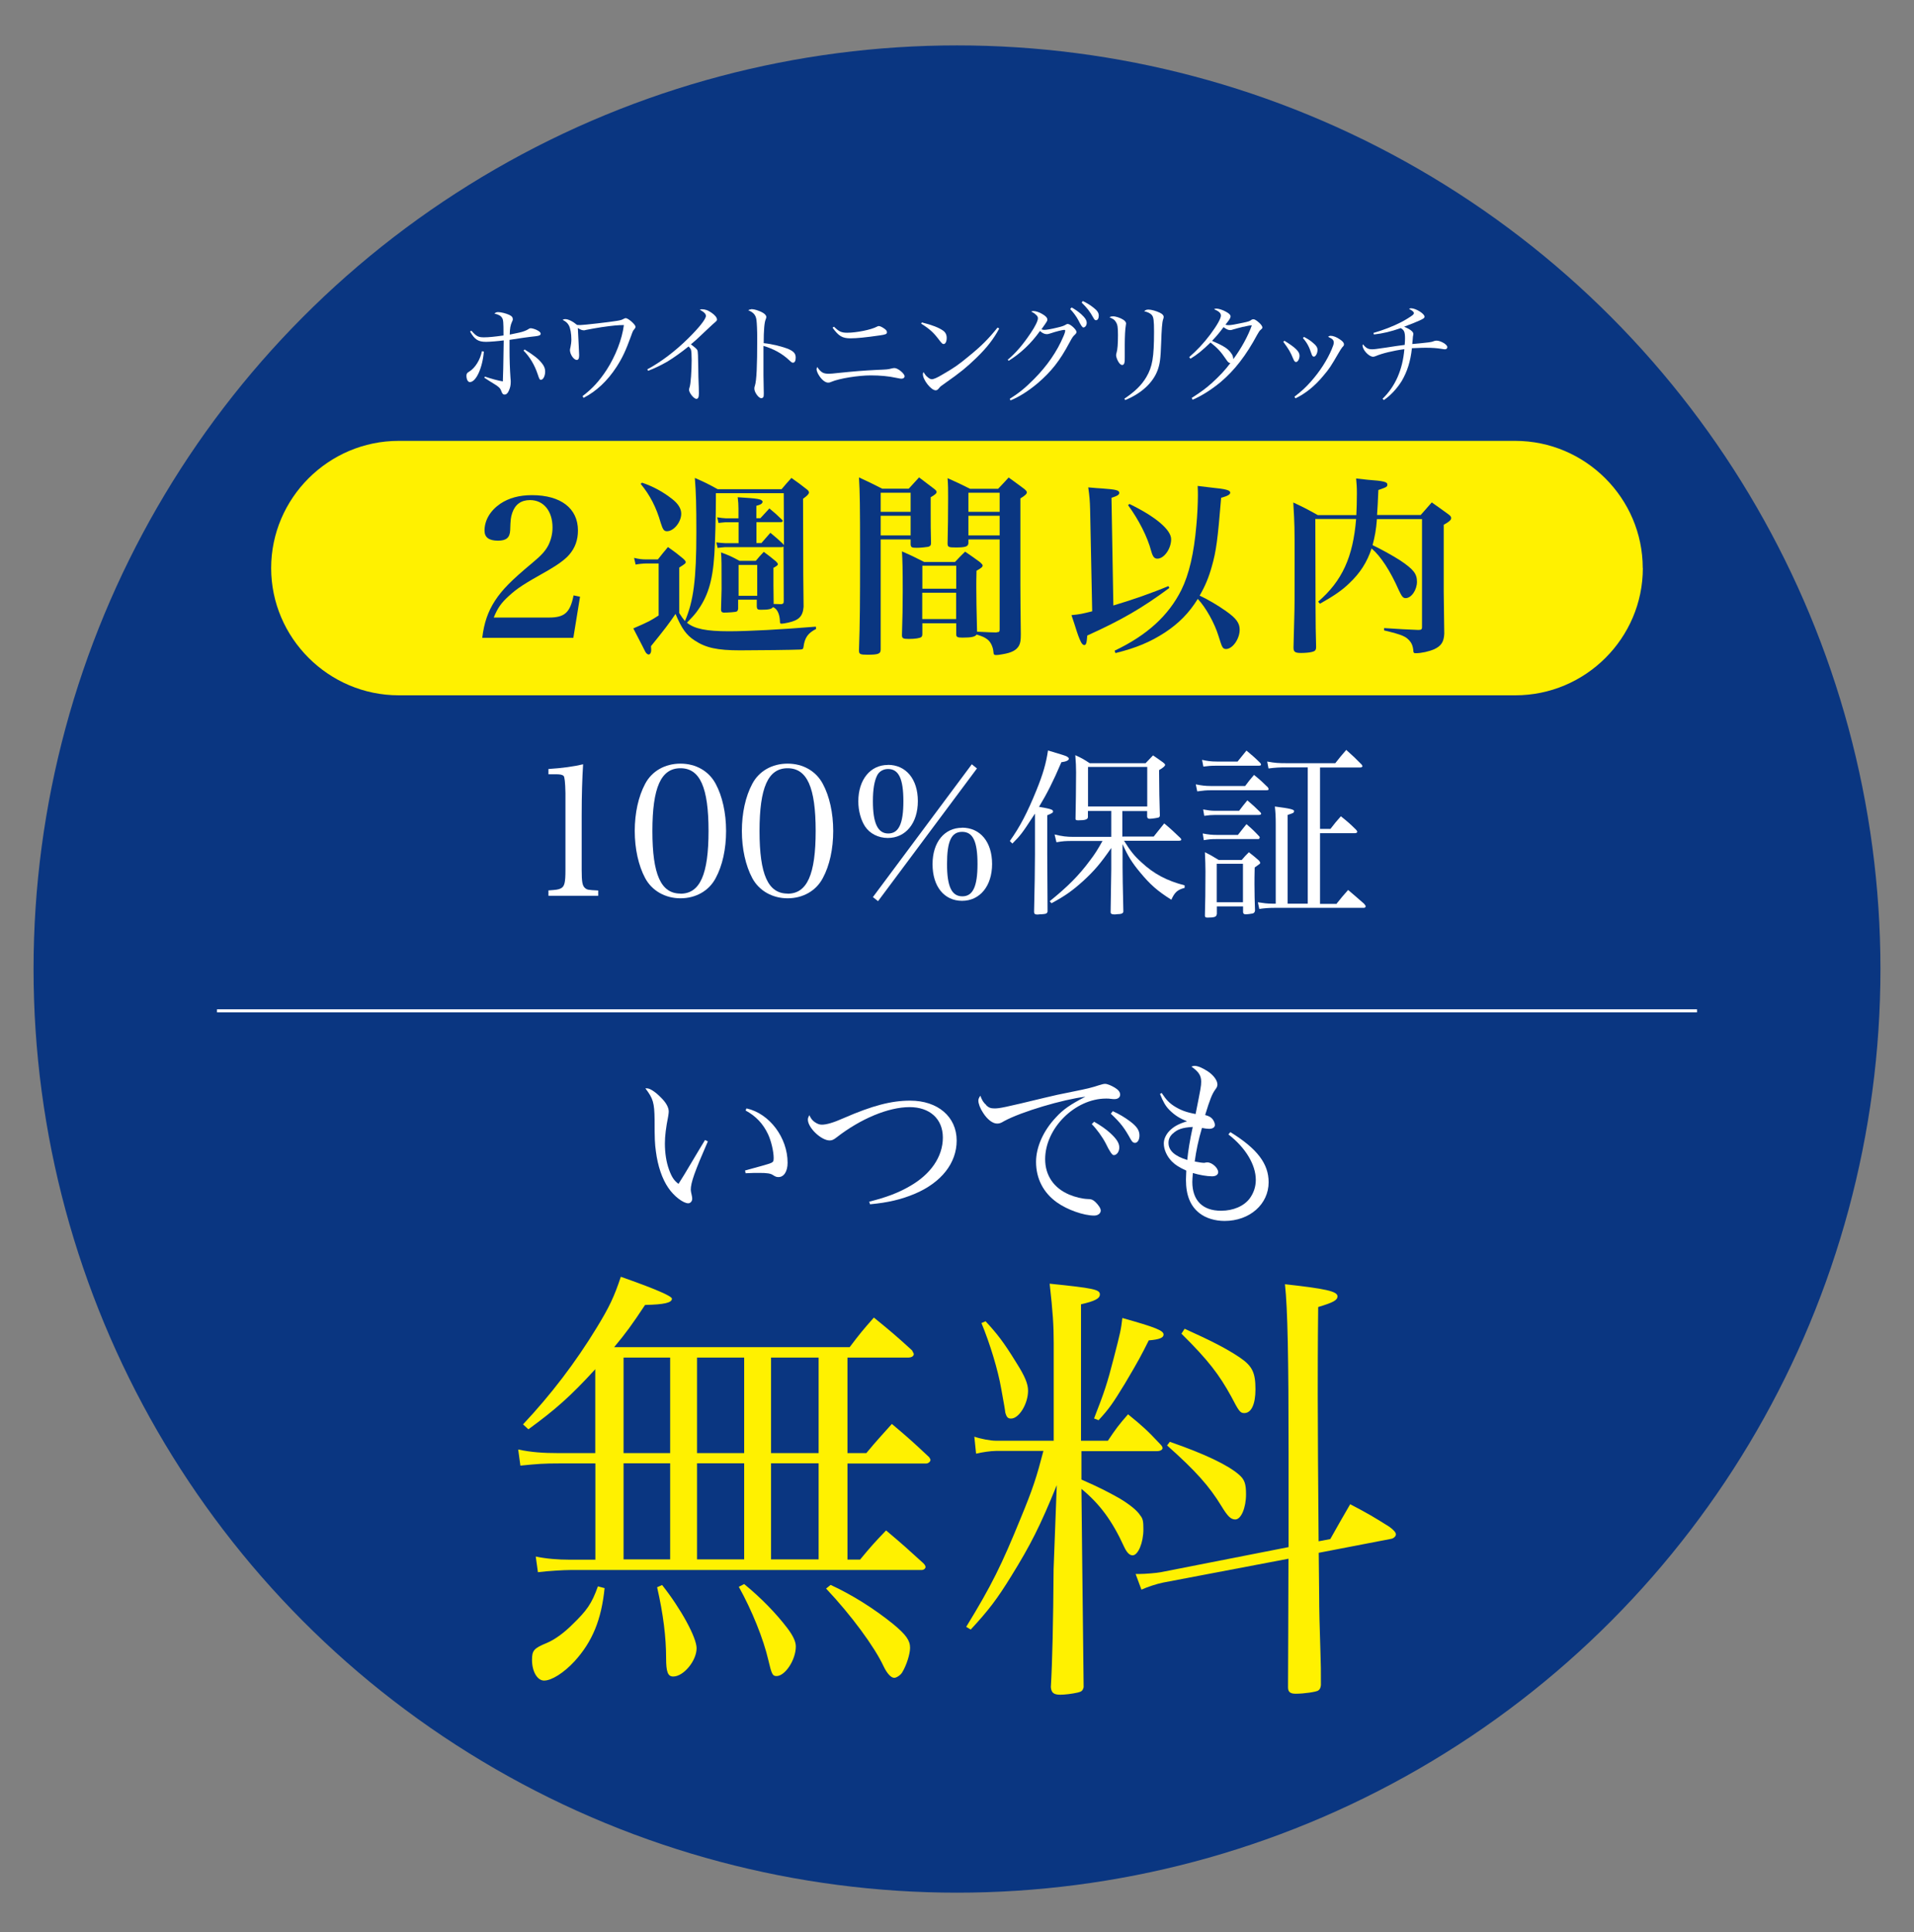 <?xml version="1.0" encoding="UTF-8"?>
<svg id="_レイヤー_1" xmlns="http://www.w3.org/2000/svg" version="1.1" viewBox="0 0 174.56 176.18">
  <rect x="0" y="0" width="174.56" height="176.18" fill="#808080" stroke="none"/>
  <!-- Generator: Adobe Illustrator 29.0.0, SVG Export Plug-In . SVG Version: 2.1.0 Build 186)  -->
  <defs>
    <style>
      .st0 {
        fill: #0a3681;
      }

      .st1 {
        isolation: isolate;
      }

      .st2 {
        fill: #fff;
      }

      .st3 {
        fill: none;
        stroke: #fff;
        stroke-miterlimit: 10;
        stroke-width: .28px;
      }

      .st4 {
        fill: #fff100;
      }
    </style>
  </defs>
  <circle class="st0" cx="87.28" cy="88.36" r="84.22"/>
  <g class="st1">
    <g class="st1">
      <path class="st2" d="M50.02,81.19c.71-.05.88-.07,1.1-.17.37-.17.45-.52.45-1.71v-7q-.03-1.45-.17-1.56c-.13-.12-.33-.15-.75-.15h-.63v-.48c1.26-.08,2.34-.23,3.16-.43-.08,1.31-.13,2.73-.13,4.69v4.94c0,1.11.07,1.45.3,1.65.2.17.27.18,1.21.23v.48h-4.54v-.48Z"/>
      <path class="st2" d="M58.84,71.47c.61-1.16,1.81-1.84,3.22-1.84s2.59.68,3.21,1.84c.61,1.13.95,2.66.95,4.3s-.33,3.16-.95,4.3c-.61,1.16-1.81,1.84-3.21,1.84s-2.61-.7-3.22-1.84-.95-2.68-.95-4.3.33-3.14.95-4.3ZM62.06,81.49c1.78,0,2.56-1.75,2.56-5.72s-.78-5.72-2.56-5.72-2.56,1.76-2.56,5.73.78,5.7,2.56,5.7Z"/>
      <path class="st2" d="M68.61,71.47c.61-1.16,1.81-1.84,3.22-1.84s2.59.68,3.21,1.84c.61,1.13.95,2.66.95,4.3s-.33,3.16-.95,4.3c-.61,1.16-1.81,1.84-3.21,1.84s-2.61-.7-3.22-1.84-.95-2.68-.95-4.3.33-3.14.95-4.3ZM71.83,81.49c1.78,0,2.56-1.75,2.56-5.72s-.78-5.72-2.56-5.72-2.56,1.76-2.56,5.73.78,5.7,2.56,5.7Z"/>
      <path class="st2" d="M80.97,69.74c1.66,0,2.74,1.3,2.74,3.31s-1.11,3.36-2.74,3.36c-.86,0-1.65-.4-2.08-1.06-.38-.58-.61-1.43-.61-2.28,0-1.98,1.1-3.32,2.69-3.32ZM89.1,70.07l-9.02,12.1-.47-.37,9.02-12.11.47.38ZM81.01,76c.96,0,1.38-.9,1.38-2.94s-.42-2.94-1.4-2.94c-.43,0-.8.22-.98.56-.27.52-.4,1.3-.4,2.38,0,2.01.45,2.94,1.4,2.94ZM87.74,75.47c1.66,0,2.74,1.3,2.74,3.31s-1.11,3.36-2.74,3.36-2.69-1.31-2.69-3.34,1.1-3.32,2.69-3.32ZM87.77,81.73c.96,0,1.38-.9,1.38-2.94s-.4-2.94-1.4-2.94-1.38.88-1.38,2.94.43,2.94,1.4,2.94Z"/>
      <path class="st2" d="M92.11,76.67c.93-1.31,1.58-2.56,2.41-4.6.6-1.48.88-2.44,1.06-3.64,1.41.42,1.48.45,1.68.53.15.08.22.15.22.22,0,.15-.25.27-.68.32-.76,1.78-1.3,2.84-2.04,4.07,1.05.18,1.28.25,1.28.42,0,.12-.12.18-.53.35v3.56c.02,3.67.02,3.85.03,5.22-.05.18-.12.22-.6.25-.07,0-.17,0-.28.02h-.08c-.18,0-.27-.07-.27-.23v-.05c.05-2.13.08-3.91.08-5.2v-3.72c-.08.12-.12.18-.2.3-.93,1.43-1.11,1.68-1.86,2.43l-.22-.22ZM102.38,76.28h2.84c.42-.53.55-.68.96-1.2.67.56.86.75,1.5,1.36.03.05.05.08.05.12,0,.07-.07.1-.2.1h-5.02c.6.95.91,1.35,1.58,1.96,1.16,1.08,2.33,1.69,3.95,2.11v.23c-.65.17-.91.4-1.21,1.08-1.25-.78-1.93-1.38-2.84-2.48-.76-.91-1.13-1.51-1.61-2.59v2.11c0,.73.02,1.71.07,3.96v.07c0,.17-.18.25-.57.25-.12.02-.18.02-.2.02h-.07c-.22,0-.32-.07-.32-.2v-.03q.02-1.36.03-1.96c.02-1.1.03-1.76.03-1.96v-1.91c-.98,1.41-1.53,2.06-2.56,3.01-.98.88-1.63,1.35-2.89,2.03l-.17-.18c1.61-1.3,2.66-2.34,3.67-3.71.43-.56.7-.98,1.15-1.79h-2.62c-.81,0-.98.02-1.58.12l-.17-.71c.68.17,1.11.22,1.73.22h3.44v-2.36h-2.13v.55c0,.22-.25.3-.88.3-.18,0-.25-.03-.25-.13v-.05c.02-.7.05-3.26.05-4.2,0-.52-.02-.88-.07-1.56.61.28.78.38,1.31.73h5.1c.3-.32.4-.42.68-.71.42.28.53.37.9.63.13.1.2.17.2.23,0,.1-.15.25-.55.48.02,2.18.02,2.46.07,4.09v.05c0,.08-.03.13-.1.18-.07.03-.6.12-.83.12-.13,0-.22-.05-.23-.2v-.5h-2.26v2.36ZM99.23,73.54h5.4v-3.61h-5.4v3.61Z"/>
      <path class="st2" d="M109.06,71.52c.46.1.9.15,1.33.15h3.17c.35-.47.46-.6.81-1.01.58.47.75.63,1.26,1.13.03.05.07.12.07.17,0,.07-.08.1-.23.1h-5.08c-.35,0-.62.02-1.2.1l-.13-.63ZM109.65,69.29c.43.1.81.15,1.31.15h1.91c.37-.45.47-.58.81-1,.56.47.73.61,1.26,1.13.05.07.07.12.07.15,0,.07-.08.1-.22.1h-3.84c-.53,0-.73.02-1.2.08l-.12-.61ZM109.7,76c.52.1.83.13,1.26.13h1.94c.33-.43.45-.56.78-.98.55.47.71.63,1.18,1.13.02.03.03.07.03.08,0,.07-.07.15-.1.15h-3.84c-.51,0-.7.02-1.16.1l-.1-.61ZM109.74,73.81c.42.08.73.12,1.03.12h2.24c.32-.42.42-.55.75-.95.53.45.7.6,1.16,1.06.07.07.1.12.1.15,0,.08-.08.12-.22.12h-3.97c-.35,0-.55.02-1,.08l-.1-.58ZM110.97,83.35c-.02.25-.2.32-.86.32-.15,0-.22-.05-.22-.17v-.05c.03-.9.05-2.44.05-4,0-.52-.02-1.01-.05-1.74.55.27.71.37,1.25.7h2.11c.27-.32.35-.4.65-.7.42.33.55.43.91.75.08.1.12.15.12.22s0,.07-.5.42c-.02.68-.02,1.16-.02,1.53,0,.91.02,1.45.05,2.39-.02.15-.07.22-.2.27-.13.03-.48.08-.66.08-.15,0-.23-.07-.23-.22v-.5h-2.39v.71ZM110.97,82.27h2.39v-3.51h-2.39v3.51ZM121.9,82.4c.43-.55.58-.71,1.05-1.25.65.55.83.71,1.45,1.25.1.12.15.18.15.25s-.08.13-.15.13h-8.14c-.5,0-.93.03-1.41.1l-.13-.61c.5.08.86.13,1.33.13h.3v-7.23c0-.76-.02-1.05-.08-1.63,1.4.18,1.76.27,1.76.43,0,.02-.05.1-.05.12q-.07.07-.55.22v8.09h1.84v-12.43h-1.84c-.86,0-1.08.02-1.74.1l-.12-.63c.73.13.98.15,1.86.15h4.35c.42-.53.55-.7,1-1.21.63.56.81.73,1.4,1.33.05.07.08.12.08.15,0,.05-.08.12-.18.12h-3.69v5.6h.95c.4-.52.53-.68.95-1.15.65.52.83.68,1.36,1.2.1.1.13.17.13.22,0,.07-.08.12-.22.12h-3.17v6.45h1.53Z"/>
    </g>
  </g>
  <g class="st1">
    <g class="st1">
      <path class="st2" d="M44.13,32.04c-.12,1.5-.71,2.8-1.28,2.8-.18,0-.31-.25-.31-.58,0-.18.05-.26.26-.38.53-.32,1-1.08,1.15-1.85l.18.02ZM42.99,30.15c.45.52.64.61,1.15.61.42,0,1.01-.06,1.78-.17v-.15c0-1.04-.02-1.27-.12-1.44-.12-.2-.28-.3-.71-.41.12-.1.2-.13.34-.13.27,0,.73.12,1.01.25.24.11.33.22.33.41,0,.06-.01.1-.07.21-.15.33-.2.6-.21,1.18q.17-.04.85-.18c.38-.08.68-.2.87-.33.07-.05.12-.07.18-.07.12,0,.35.06.54.15.25.12.38.23.38.35,0,.13-.12.19-.46.23-.52.05-1.85.24-2.38.33,0,.56,0,.65,0,.85,0,.91.03,1.81.09,2.65.02.18.02.24.02.34,0,.29-.05.53-.17.79-.1.24-.23.36-.4.36-.13,0-.21-.09-.29-.32-.11-.3-.21-.39-1.04-.89-.15-.09-.28-.18-.51-.33l.05-.1c.66.22,1.12.34,1.64.44.02-.3.05-1.55.08-3.74-.52.07-1.28.13-1.61.13-.72,0-1.03-.2-1.46-.94l.13-.08ZM47.85,31.87c.83.52,1.25.84,1.57,1.25.21.26.3.49.3.75,0,.41-.18.76-.38.76-.12,0-.14-.02-.31-.53-.27-.81-.71-1.56-1.28-2.13l.1-.11Z"/>
      <path class="st2" d="M53.14,36.11c.88-.67,1.51-1.35,2.19-2.39.81-1.26,1.4-2.77,1.57-4.08-.52,0-1.04.05-2.02.19-.24.03-1.24.21-1.42.25-.14.04-.16.04-.21.04-.16,0-.31-.06-.55-.21.01.33.03.58.08,1.57.03.58.04.87.04.91,0,.3-.07.43-.22.43-.27,0-.62-.51-.62-.9q0-.07.05-.27c.04-.18.08-.47.08-.68,0-.55-.09-1.06-.24-1.32-.13-.22-.26-.33-.55-.48.08-.06.13-.07.24-.07.27,0,.69.21,1.07.53.13.01.23.01.3.01.3,0,2.67-.27,3.32-.38.35-.06.44-.08.64-.19.06-.04.14-.06.18-.06.1,0,.29.12.5.29.25.22.39.4.39.5,0,.07-.02.11-.11.22-.12.14-.13.15-.3.63-.48,1.32-.78,1.97-1.33,2.82-.83,1.27-1.83,2.21-3,2.81l-.09-.16Z"/>
      <path class="st2" d="M59.03,33.68c1.24-.66,2.57-1.67,3.73-2.82.98-.96,1.62-1.77,1.62-2.05,0-.19-.16-.35-.56-.57.11-.04.13-.04.2-.04.29,0,.54.09.85.3.34.23.52.46.52.64,0,.09-.01.11-.4.44q-.1.08-.8.75c-.69.66-.75.71-1.18,1.07.39.29.56.44.6.55.04.1.06.57.07,1.46,0,.69.03,1.33.05,1.89,0,.22.01.51.01.57,0,.35-.07.5-.23.5-.23,0-.67-.55-.67-.83q0-.07.06-.26c.09-.25.18-1.48.18-2.44,0-.49-.02-.78-.06-.94-.03-.1-.07-.15-.22-.31-.69.56-1.41,1.06-1.9,1.36-.56.33-1.27.67-1.79.86l-.08-.14Z"/>
      <path class="st2" d="M68.51,28.19c.21,0,.43.05.73.17.42.16.65.36.65.55q0,.07-.06.22c-.12.27-.18,1.01-.18,2.16.74.07,1.73.31,2.31.56.45.21.61.41.61.76,0,.29-.09.46-.24.46-.1,0-.11,0-.37-.24-.65-.61-1.42-1.02-2.33-1.29,0,.62,0,.93,0,1.23v1.45q0,.3.02,1.13c.01.21.01.38.01.53,0,.19-.01.28-.05.34-.03.05-.11.09-.18.09-.24,0-.63-.54-.63-.86,0-.1,0-.16.05-.28.15-.48.21-1.76.21-4.29,0-.71-.03-1.44-.07-1.71-.06-.45-.28-.69-.75-.88.12-.07.16-.08.25-.08Z"/>
      <path class="st2" d="M75.59,34.08c.15,0,.41-.02.84-.07,1.46-.15,2.32-.22,3.54-.28.93-.04.99-.04,1.34-.13.12-.03.21-.04.27-.04.31,0,.92.51.92.75,0,.13-.11.22-.28.22-.08,0-.11,0-.5-.08-.67-.15-1.47-.22-2.31-.22-1.13,0-2.87.28-3.57.58-.16.07-.2.08-.31.08-.24,0-.53-.21-.78-.57-.17-.24-.28-.51-.28-.67t.06-.19c.34.5.55.62,1.05.62ZM76.05,29.78c.46.45.68.56,1.21.56.85,0,2.2-.27,2.73-.56.08-.04.12-.05.16-.05.12,0,.35.12.55.27.14.11.19.19.19.3,0,.16-.13.21-.63.28-1.31.19-2.13.27-2.7.27-.74,0-1.08-.21-1.63-.97l.13-.09Z"/>
      <path class="st2" d="M84.08,29.4c.95.24,1.53.47,1.92.74.23.16.34.38.34.67,0,.33-.11.56-.28.56-.11,0-.16-.05-.43-.4-.49-.65-.84-.97-1.62-1.46l.07-.12ZM91.13,29.96c-.5.93-1.1,1.72-2.08,2.67-.91.88-1.53,1.38-2.79,2.26-.47.33-.52.37-.58.46-.16.19-.22.24-.35.24-.41,0-1.16-.95-1.16-1.46,0-.06,0-.1.05-.2.2.3.22.32.36.44.15.14.29.21.4.21.17,0,.48-.13.96-.42,1.11-.64,1.5-.92,2.37-1.64,1.22-.99,1.82-1.6,2.67-2.65l.16.09Z"/>
      <path class="st2" d="M91.92,32.79c.71-.59,1.38-1.37,2.08-2.42.41-.6.66-1.12.66-1.34,0-.13-.04-.21-.19-.34q-.12-.12-.24-.18t-.18-.1c.09-.04.13-.05.19-.05.21,0,.55.11.81.27.32.18.47.35.47.51,0,.12,0,.13-.54.89.13.04.19.05.27.05.19,0,.66-.08,1.18-.21.42-.1.58-.15.78-.27.08-.05.11-.06.17-.06.24,0,.8.52.8.73,0,.08-.04.14-.15.25-.18.16-.23.24-.48.7-.9,1.69-1.66,2.65-2.93,3.74-.85.71-1.69,1.24-2.46,1.55l-.07-.14c.79-.5,1.39-.97,2.19-1.78,1.2-1.2,2.13-2.54,2.71-3.93.1-.22.16-.43.16-.51,0-.04-.03-.07-.09-.07-.15,0-.76.15-1.26.32-.18.06-.24.07-.33.07-.21,0-.42-.1-.62-.29-.8,1.13-1.78,2.05-2.86,2.72l-.1-.13ZM97.73,28.03c.37.21.63.4.88.62.36.33.5.56.5.79s-.14.42-.31.42q-.13,0-.44-.64c-.18-.35-.5-.78-.76-1.04l.13-.14ZM98.75,27.45c.36.17.64.34.95.58.38.29.51.49.51.76,0,.24-.1.41-.25.41-.09,0-.15-.05-.23-.2-.35-.62-.54-.87-1.08-1.41l.1-.14Z"/>
      <path class="st2" d="M101.51,28.84c.24,0,.66.14.93.31.17.11.26.23.26.35,0,.03-.02.13-.03.22-.05.23-.09,1-.09,1.71,0,.13,0,.36,0,.75v.34c0,.32,0,.43-.03.54-.02.14-.1.22-.2.22-.13,0-.26-.12-.38-.34-.11-.2-.18-.43-.18-.55,0-.07.01-.1.04-.22.09-.27.13-.83.13-1.62,0-.72-.04-.96-.19-1.19-.12-.2-.21-.26-.58-.43.12-.07.16-.08.31-.08ZM102.55,36.35c.99-.67,1.56-1.23,2-1.97.55-.94.7-1.79.7-4.14,0-.99-.04-1.31-.19-1.5-.13-.16-.36-.28-.71-.36.14-.12.22-.15.41-.15.24,0,.7.13,1.01.28.25.12.36.25.36.4q0,.07-.06.24c-.08.24-.13.89-.17,2.12-.05,1.44-.11,1.89-.32,2.48-.42,1.14-1.48,2.13-2.96,2.73l-.08-.13Z"/>
      <path class="st2" d="M108.68,36.29c.94-.61,1.29-.87,1.86-1.38.71-.65,1.2-1.17,1.67-1.8-.16-.03-.22-.08-.43-.4-.42-.62-.74-.98-1.38-1.48-.7.69-1.23,1.12-1.83,1.48l-.11-.15c.7-.61,1.3-1.24,1.91-2.05.62-.83.98-1.47.98-1.73,0-.23-.17-.39-.63-.59.1-.04.14-.05.22-.05.21,0,.58.12.88.29.28.15.41.29.41.42,0,.14-.09.29-.47.76.12.03.18.04.28.04.23,0,.58-.06,1.32-.22.52-.11.61-.14.78-.27.05-.03.11-.05.16-.05.13,0,.3.1.56.34.17.16.27.31.27.41,0,.07-.04.12-.14.2-.12.1-.16.16-.33.46-1.02,1.9-2.06,3.24-3.35,4.33-.84.69-1.69,1.23-2.54,1.6l-.08-.15ZM113.41,29.79q-.8.2-.91.24c-.17.06-.22.07-.31.07-.17,0-.35-.08-.6-.27-.38.51-.63.81-1.05,1.25q.73.32.95.45c.44.24.66.46.86.77.09.16.11.24.13.45.7-.94,1.36-2.13,1.69-3.09-.25.02-.43.06-.76.14Z"/>
      <path class="st2" d="M117.14,31.07c.99.61,1.38.98,1.38,1.36,0,.3-.16.58-.32.58-.1,0-.16-.07-.25-.28-.27-.65-.41-.88-.91-1.56l.1-.1ZM118.06,36.17c.67-.52.99-.81,1.48-1.36.81-.91,1.49-1.95,1.91-2.95.14-.33.19-.48.19-.62,0-.23-.1-.34-.52-.53.1-.07.15-.09.24-.09.23,0,.54.12.83.32.27.18.38.31.38.46,0,.1-.02.13-.14.25-.06.06-.21.3-.35.54-.7,1.21-.86,1.45-1.37,2.05-.79.96-1.65,1.65-2.56,2.08l-.1-.15ZM118.92,30.72c.37.19.62.35.87.58.27.22.37.4.37.61,0,.3-.17.61-.33.61-.11,0-.17-.08-.24-.31-.19-.59-.41-.99-.76-1.38l.09-.11Z"/>
      <path class="st2" d="M125.29,30.35c.81-.23,1.78-.6,2.49-.97.39-.2.84-.48,1.06-.65.07-.06.11-.12.11-.18,0-.11-.15-.24-.44-.38.07-.05.11-.06.18-.06.44,0,1.23.5,1.23.76,0,.12-.05.16-.42.34-.24.11-.79.34-1.44.58.55.23.84.46.84.65,0,.02,0,.1-.04.26,0,.1-.03.34-.06.67,1.62-.15,1.75-.17,1.96-.26.07-.03.16-.05.25-.05.39,0,.99.36.99.59,0,.12-.09.2-.21.2-.07,0-.08,0-.32-.04-.45-.07-.82-.1-1.45-.1-.05,0-.44,0-1.25.04-.13,1.21-.43,2.14-.93,2.99-.43.69-.99,1.3-1.63,1.74l-.12-.12c1.16-1.12,1.83-2.63,1.99-4.52-1.01.13-2.06.39-2.61.63-.1.04-.17.06-.24.06-.38,0-.96-.62-.96-1.02,0-.04,0-.06.04-.11.28.35.47.45.84.45.17,0,.42-.03,1.29-.16.65-.11,1.15-.17,1.67-.24.02-.27.03-.41.03-.6,0-.57-.08-.76-.39-.93-.89.31-1.62.49-2.45.58l-.04-.15Z"/>
    </g>
  </g>
  <g class="st1">
    <g class="st1">
      <path class="st4" d="M54.29,133.44h-3.27c-1.43,0-1.96.04-3.56.2l-.2-1.47c1.19.25,2.21.33,3.76.33h3.27v-7.65c-2.29,2.5-3.64,3.68-6.1,5.48l-.49-.45c2.54-2.7,4.79-5.65,6.71-8.8,1.15-1.88,1.6-2.82,2.21-4.66q4.66,1.64,4.66,2c0,.37-.7.53-2.45.57-1.19,1.8-1.76,2.58-2.82,3.85h21.48c.9-1.19,1.19-1.55,2.21-2.7,1.51,1.23,2,1.64,3.48,2.99.08.16.16.29.16.33,0,.2-.2.33-.53.33h-5.52v8.71h1.72c.98-1.19,1.31-1.51,2.33-2.66,1.51,1.27,1.96,1.68,3.4,3.03.08.12.12.2.12.25,0,.16-.2.33-.41.33h-7.16v8.76h1.15c.98-1.19,1.31-1.55,2.37-2.66,1.51,1.27,1.96,1.68,3.4,2.99.12.12.2.25.2.33,0,.16-.16.29-.37.29h-32.03c-.57,0-2,.08-2.95.2l-.2-1.43c.94.2,2,.29,3.15.29h2.29v-8.76ZM55.14,144.81c-.29,2.86-1.1,4.87-2.74,6.67-.98,1.06-2.09,1.76-2.78,1.76-.61,0-1.1-.82-1.1-1.88,0-.86.16-1.06,1.35-1.55.7-.29,1.55-.9,2.33-1.68,1.31-1.27,1.76-1.88,2.33-3.48l.61.16ZM61.12,132.5v-8.71h-4.25v8.71h4.25ZM61.12,142.19v-8.76h-4.25v8.76h4.25ZM60.38,144.52c1.72,2.17,3.15,4.79,3.15,5.77,0,1.15-1.19,2.58-2.13,2.58-.49,0-.65-.41-.65-1.68,0-1.88-.25-3.97-.82-6.46l.45-.2ZM67.87,132.5v-8.71h-4.3v8.71h4.3ZM67.87,142.19v-8.76h-4.3v8.76h4.3ZM67.87,144.44c1.55,1.27,2.9,2.66,3.93,4.01.53.7.78,1.23.78,1.68,0,1.23-.98,2.7-1.76,2.7-.37,0-.45-.2-.74-1.43-.45-1.96-1.51-4.58-2.7-6.71l.49-.25ZM70.32,132.5h4.34v-8.71h-4.34v8.71ZM70.32,142.19h4.34v-8.76h-4.34v8.76ZM75.76,144.52c1.96.9,3.97,2.17,5.69,3.56,1.19.98,1.55,1.51,1.55,2.17,0,.57-.33,1.6-.7,2.21-.12.25-.53.53-.74.53-.29,0-.65-.37-.98-1.06-.82-1.76-2.95-4.66-5.24-7.08l.41-.33Z"/>
      <path class="st4" d="M98.63,134.91c1.68.74,2.37,1.1,3.48,1.72.94.57,1.6,1.1,1.88,1.55.25.29.29.57.29,1.27,0,1.23-.49,2.37-.98,2.37-.29,0-.53-.25-.78-.78-1.1-2.41-2.25-3.93-3.89-5.28,0,1.06.08,7.12.2,18.08-.08.33-.2.41-.53.49-.53.12-1.19.2-1.6.2-.57,0-.82-.16-.86-.7q.2-3.4.25-10.76l.29-7.65c-1.51,3.72-2.41,5.48-4.13,8.26-1.31,2.13-2.09,3.15-3.72,4.91l-.41-.25c2.33-3.8,3.23-5.65,4.95-9.86,1.15-2.78,1.47-3.8,2.09-6.18h-4.34c-.45,0-1.27.12-1.8.25l-.16-1.55c.57.2,1.47.37,1.96.37h5.28v-8.92c0-1.6-.08-2.82-.37-5.4,4.01.41,4.58.53,4.58.98,0,.37-.45.61-1.72.9v12.44h2.45c.74-1.1.98-1.43,1.84-2.41,1.35,1.1,1.76,1.47,2.95,2.74.12.12.2.25.2.33,0,.16-.2.29-.53.29h-6.87v2.58ZM89.88,120.47c1.06,1.15,1.64,1.88,2.82,3.8.78,1.23,1.06,1.92,1.06,2.54,0,1.19-.82,2.54-1.55,2.54-.29,0-.41-.12-.53-.57q0-.16-.37-2.17c-.29-1.68-1.02-4.09-1.8-5.97l.37-.16ZM99.78,129.34c.94-2.41,1.19-3.15,1.8-5.52s.65-2.54.78-3.64c3.07.86,3.76,1.15,3.76,1.51,0,.29-.37.45-1.35.53-.7,1.39-.86,1.72-2.17,3.93-1.1,1.8-1.43,2.29-2.41,3.35l-.41-.16ZM121.34,140.31c.78-1.39,1.02-1.8,1.8-3.15,1.64.86,2.13,1.15,3.56,2.05.41.29.61.53.61.7s-.2.37-.45.41l-6.59,1.27.04,3.93c0,1.15.04,2.86.12,5.24.04,1.27.04,1.39.04,2.9-.04.25-.08.37-.25.49s-1.27.29-2.05.29c-.49,0-.7-.16-.7-.57,0-1.8.04-8.06.04-11.74l-11.41,2.17c-.61.12-1.47.41-2,.65l-.53-1.43h.37c.45,0,1.51-.08,1.92-.16l11.66-2.29v-8.63c0-8.47-.08-13.09-.33-15.34,3.72.41,4.79.65,4.79,1.1,0,.37-.41.57-1.76.98-.04,3.44-.04,6.34-.04,8.02,0,2.45.04,8.84.08,13.34l1.06-.2ZM106.69,131.47c3.19,1.1,5.32,2.13,6.3,2.99.53.45.65.86.65,1.8,0,1.23-.45,2.29-.98,2.29-.41,0-.7-.29-1.27-1.23-1.1-1.8-2.33-3.19-4.95-5.52l.25-.33ZM108.04,121.16c2.54,1.15,3.8,1.8,5.03,2.62,1.15.78,1.43,1.39,1.43,2.9,0,1.35-.37,2.17-1.02,2.17-.37,0-.49-.16-1.19-1.51-1.1-2-2.09-3.31-4.54-5.73l.29-.45Z"/>
    </g>
  </g>
  <path class="st4" d="M149.83,51.8c0,6.39-5.23,11.6-11.63,11.6H36.36c-6.39,0-11.63-5.23-11.63-11.6s5.23-11.6,11.63-11.6h101.83c6.39,0,11.63,5.23,11.63,11.6Z"/>
  <g class="st1">
    <g class="st1">
      <path class="st0" d="M43.98,58.17c.17-1.39.52-2.4,1.16-3.39.66-1.01,1.46-1.83,3.44-3.48.8-.66,1.18-1.09,1.44-1.6.24-.5.37-1.03.37-1.6,0-1.51-.82-2.5-2.05-2.5-.82,0-1.36.4-1.62,1.16-.14.43-.16.61-.19,1.58-.03.68-.35.96-1.11.96-.83,0-1.23-.3-1.23-.92,0-.94.52-1.82,1.44-2.45.78-.52,1.72-.78,2.89-.78,2.62,0,4.19,1.2,4.19,3.22,0,.87-.26,1.58-.78,2.19-.36.43-1.03.92-1.91,1.43-2.29,1.29-2.82,1.63-3.62,2.36-.69.63-1.01,1.08-1.37,1.96h5.04c1.42,0,1.93-.45,2.24-2.02l.59.12-.61,3.75h-8.31Z"/>
      <path class="st0" d="M65.36,49.46c.21.03.66.07.82.07h1.18v-1.91h-1.2c-.33.03-.54.05-.63.07l-.12-.52c.3.05.63.09.78.09h1.16v-.89c0-.42-.02-.59-.07-1.03.45.03.8.05,1.03.07.71.05,1.06.12,1.15.21s.1.1.1.1c0,.02-.02.05-.02.07-.03.14-.19.24-.56.33v1.13h.37q.49-.52.82-.89c.52.43.68.57,1.15,1.03.03.03.07.09.07.1,0,.07-.07.12-.16.12h-2.24v1.91h.45c.36-.42.47-.54.82-.94.52.43.68.57,1.15,1.01l.09.12-.02-4.74h-6.19v.68c0,1.34-.07,3.95-.14,4.92-.16,2.47-.61,3.89-1.65,5.27-.24.31-.38.45-.85.94.68.56,1.77.78,3.82.78,1.79,0,4.78-.16,7.94-.42l.02.21c-.75.38-1.04.8-1.15,1.65-.03.19-.07.21-.33.23-.59.03-3.89.07-5.46.07-2.07,0-3.11-.23-4.12-.89-.78-.5-1.2-1.1-1.76-2.43-.61.9-1.01,1.42-2.24,2.94.02.24.02.33.02.38,0,.21-.1.38-.23.38-.1,0-.21-.09-.3-.24,0-.02-.37-.73-1.1-2.14,1.48-.64,1.56-.7,2.31-1.18v-4.74h-1.11c-.28,0-.76.05-.99.1l-.14-.61c.42.1.7.14,1.11.14h1.06c.37-.47.5-.63.92-1.13.64.45.82.59,1.39,1.06.17.16.23.24.23.31,0,.12-.07.17-.59.5v4.15c.23.37.33.5.52.73.78-1.81,1.04-3.81,1.04-8.1,0-2.48-.03-3.61-.14-4.95.92.4,1.2.54,2.09,1.03h5.82c.38-.45.5-.59.9-1.03.61.43.8.57,1.39,1.03.16.12.21.21.21.3,0,.12-.14.28-.54.57l.02,7,.03,2.85c-.07.87-.42,1.22-1.39,1.44-.19.05-.54.1-.61.1-.14,0-.16-.04-.16-.28-.04-.64-.26-1.09-.63-1.23-.14.19-.43.24-1.13.24-.26,0-.33-.05-.35-.28v-.64h-1.7v.85c-.04.14-.05.19-.14.23-.07.05-.75.1-1.18.1-.16-.02-.23-.07-.24-.26.05-1.65.05-1.74.05-1.88,0-2.5,0-2.66-.05-3.35.75.28.97.38,1.69.77h1.48c.3-.37.4-.47.73-.82.5.36.64.49,1.11.87.14.14.17.19.17.26,0,.09-.07.14-.4.33v1.53l.02,1.74-.02.02.7.02c.21-.02.24-.09.24-.33l-.02-4.92c-.07.03-.1.05-.19.05h-5.13c-.1,0-.52.05-.69.07l-.12-.5ZM58.55,44.01c1.03.35,1.91.83,2.75,1.49.56.43.83.89.83,1.34,0,.76-.68,1.6-1.3,1.6-.28,0-.38-.16-.57-.76-.4-1.41-.99-2.55-1.83-3.56l.12-.1ZM67.36,54.33h1.7v-2.82h-1.7v2.82Z"/>
      <path class="st0" d="M80.32,49.18v10.03c0,.4-.19.49-1.2.49-.68,0-.78-.05-.78-.4.09-2.55.1-4.43.1-8.64,0-4.61-.02-5.8-.1-7.13.92.43,1.2.56,2.12,1.03h2.42c.42-.45.54-.59.94-1.03l1.37,1.04c.16.12.23.21.23.28,0,.14-.14.26-.54.49v1.46c0,.89,0,1.53.03,2.68v.05c0,.19-.07.28-.26.33-.16.03-.69.09-1.04.09-.45,0-.54-.04-.56-.31v-.45h-2.73ZM83.05,44.93h-2.73v1.74h2.73v-1.74ZM83.05,47.03h-2.73v1.79h2.73v-1.79ZM90.89,57.65c.23,0,.28-.05.28-.26v-8.2h-2.85v.33c-.02.31-.24.4-1.15.4-.64,0-.75-.03-.75-.36.03-1.44.05-2.45.05-4.19,0-.8,0-1.1-.05-1.77.89.4,1.16.52,2.05.97h2.56c.43-.45.56-.59.96-1.03.62.45.82.59,1.42,1.04.17.14.24.23.24.31,0,.14-.14.28-.59.56v7.93c0,1.06.02,2.99.04,4.45,0,.54-.04.8-.16,1.03-.23.42-.66.66-1.53.8-.23.05-.45.07-.57.07-.17,0-.23-.05-.24-.31-.04-.45-.26-.9-.54-1.11-.26-.19-.38-.26-.99-.45-.14.21-.49.28-1.29.28-.45,0-.56-.05-.57-.28v-1.03h-3.09v.96c0,.17-.03.24-.1.3-.12.1-.56.17-1.13.17-.52,0-.63-.05-.63-.35.05-1.69.07-2.5.07-3.96,0-2.14-.02-2.78-.07-3.67.89.38,1.15.52,2.02.96h2.82c.4-.42.52-.56.92-.94.59.4.78.54,1.36.96.17.16.24.23.24.31,0,.12-.14.24-.56.47-.02.66-.02,1.2-.02,1.51,0,1.08.02,1.98.07,4.05.94.05,1.53.07,1.79.07ZM87.21,51.58h-3.09v2.1h3.09v-2.1ZM84.11,54.05v2.4h3.09v-2.4h-3.09ZM91.17,44.93h-2.85v1.74h2.85v-1.74ZM91.17,47.03h-2.85v1.79h2.85v-1.79Z"/>
      <path class="st0" d="M101.54,55.21c1.76-.52,3.63-1.18,5.02-1.77l.09.17c-2.49,1.84-4.35,2.92-7.49,4.34-.05.68-.1.87-.28.87-.07,0-.16-.07-.23-.17-.09-.12-.28-.57-.43-1.03l-.24-.75c-.09-.28-.17-.52-.26-.78.75-.07.97-.12,1.89-.35l-.19-9.3c-.02-.76-.05-1.16-.17-2,.56.05.99.09,1.27.1,1.25.09,1.56.16,1.56.4,0,.17-.17.28-.71.45l.17,9.8ZM101.66,59.33c2.95-1.41,4.9-3.18,6.08-5.53.71-1.44,1.15-3.34,1.37-5.89.09-.9.14-2.07.14-2.71,0-.31,0-.45-.02-.89.59.07,1.04.12,1.34.16,1.23.12,1.63.23,1.63.45,0,.17-.24.31-.83.47-.31,3.79-.45,4.87-.85,6.26-.29,1.04-.61,1.79-1.11,2.66.75.35,1.67.89,2.4,1.41.94.66,1.25,1.09,1.25,1.7,0,.83-.64,1.76-1.25,1.76-.16,0-.28-.07-.36-.26q-.07-.12-.33-.96c-.35-1.13-1.13-2.55-1.88-3.35-.8,1.29-1.72,2.22-2.99,3.06-1.34.87-2.62,1.41-4.52,1.88l-.07-.21ZM103,45.95c2.4,1.16,3.81,2.36,3.81,3.22s-.64,1.77-1.25,1.77c-.28,0-.42-.17-.56-.66-.35-1.34-1.15-2.89-2.12-4.22l.12-.1Z"/>
      <path class="st0" d="M125.58,47.31c-.07.96-.19,1.62-.4,2.4.62.28,1.82.94,2.52,1.39,1.22.82,1.53,1.22,1.53,1.95s-.5,1.49-1.04,1.49c-.23,0-.35-.16-.61-.71-.78-1.77-1.65-3.11-2.49-3.82-.4,1.23-1.04,2.24-2.02,3.16-.63.63-1.44,1.18-2.69,1.88l-.16-.19c2.19-1.89,3.18-4.07,3.46-7.54h-3.72l.02,8.01c0,1.81.02,2.14.05,3.58v.09c0,.28-.09.38-.4.45-.17.05-.62.09-.96.09-.56,0-.7-.1-.7-.49v-.03q.03-1.3.07-2.71c.03-.97.03-1.58.03-5.35,0-2.99,0-3.04-.12-5.14.97.45,1.27.61,2.24,1.15h3.51c.03-.66.05-1.18.05-1.95,0-.63-.02-.83-.07-1.39.49.05.87.1,1.09.12,1.41.1,1.76.19,1.76.43,0,.21-.07.24-.82.5-.05,1.25-.07,1.48-.12,2.28h3.98q.59-.66,1.01-1.15c.66.47.87.61,1.51,1.08.19.14.26.23.26.35,0,.17-.17.33-.68.61v6.1q.04,3.01.05,3.84c-.04.75-.28,1.11-.92,1.41-.49.21-1.17.36-1.67.36-.19,0-.23-.02-.24-.33-.04-.3-.12-.52-.26-.71-.38-.49-.71-.63-2.4-1.04v-.21c1.63.1,1.84.12,3.11.17.28,0,.35-.05.35-.26v-9.85h-4.14Z"/>
    </g>
  </g>
  <g class="st1">
    <g class="st1">
      <path class="st2" d="M64.56,104.07c-1.21,2.78-1.56,3.76-1.56,4.42q0,.13.1.56c.02.08.03.18.03.26,0,.23-.17.41-.36.41-.46,0-1.31-.65-1.82-1.41-.56-.81-.96-1.99-1.13-3.31-.1-.73-.12-1.14-.12-2.91-.02-1.54-.13-1.92-.84-2.85h.15c.26,0,.75.31,1.24.81.5.48.74.93.74,1.31,0,.1-.02.23-.05.43-.2,1.01-.3,1.79-.3,2.47,0,.89.13,1.72.38,2.4.25.68.45.98.86,1.29q.18-.27.55-.88.53-.89,1.39-2.33.27-.43.48-.79l.25.12ZM68.09,101.07c2.09.46,3.74,2.67,3.74,4.95,0,.79-.33,1.31-.83,1.31-.17,0-.27-.03-.5-.18-.22-.15-.53-.2-1.24-.2-.38,0-.7,0-1.26.03l-.05-.25c1.34-.36,2.09-.58,2.23-.63.33-.12.38-.18.38-.5,0-.61-.23-1.57-.51-2.17-.45-.96-1.11-1.66-2.05-2.17l.08-.2Z"/>
      <path class="st2" d="M79.28,109.57c1.52-.38,2.62-.79,3.66-1.39,1.94-1.09,3.05-2.71,3.05-4.45s-1.23-2.78-3.03-2.78c-1.94,0-4.47,1.06-6.66,2.76-.26.21-.43.28-.63.28-.78,0-1.99-1.16-1.99-1.9,0-.12.03-.21.13-.41.17.35.27.46.46.61.25.18.45.26.68.26.43,0,1.06-.18,2-.6,2.62-1.14,4.34-1.59,6.06-1.59,2.52,0,4.24,1.47,4.24,3.64,0,2.05-1.39,3.82-3.81,4.85-1.26.53-2.47.81-4.09.96l-.08-.25Z"/>
      <path class="st2" d="M89.95,100.79c.23.21.41.28.75.28.46,0,.88-.08,4.6-.98.6-.15,1.54-.36,2.68-.58,1.16-.23,1.74-.38,2.23-.55.33-.1.45-.13.58-.13.2,0,.56.15.89.35.33.2.48.41.48.63,0,.25-.2.41-.51.41-.08,0-.18,0-.31-.02-.2-.03-.28-.03-.46-.03-2.83,0-5.56,2.7-5.56,5.53,0,1.47.78,2.63,2.2,3.23.55.23,1.18.38,1.67.4.33,0,.46.05.7.26.31.3.5.6.5.79,0,.26-.25.46-.6.46-.96,0-2.45-.53-3.38-1.19-1.26-.89-1.92-2.19-1.92-3.71,0-1.34.66-2.83,1.8-4.04.66-.73,1.31-1.18,2.7-1.9-2.05.25-5.84,1.37-7.4,2.22-.33.2-.45.23-.66.23-.4,0-.89-.38-1.27-.98-.27-.4-.43-.84-.43-1.11,0-.13.03-.23.18-.45.15.41.28.63.55.86ZM99.78,102.28c.61.35,1.06.66,1.47,1.03.6.55.83.93.83,1.32s-.23.7-.51.7q-.21,0-.73-1.08c-.3-.58-.83-1.31-1.27-1.75l.21-.21ZM101.49,101.32c.6.27,1.08.56,1.59.94.63.48.84.83.84,1.27,0,.4-.17.68-.41.68-.15,0-.25-.08-.38-.31-.58-1.04-.89-1.47-1.82-2.35l.18-.23Z"/>
      <path class="st2" d="M105.96,99.68c.4.6.66.88,1.14,1.19.58.36,1.08.55,1.94.71.46-2.3.51-2.55.51-2.95,0-.56-.23-.91-.89-1.37.13-.05.18-.07.28-.07.3,0,.73.18,1.23.51.53.36.86.83.86,1.19,0,.15-.05.28-.21.48-.28.4-.46.84-.91,2.3.35.1.5.18.66.36.13.15.23.38.23.55,0,.21-.2.35-.53.35-.17,0-.38-.03-.65-.08-.33,1.11-.53,2.09-.66,3.06.4.08.68.12.84.12.05,0,.08,0,.13-.02.1-.02.17-.02.18-.02.43,0,.99.51.99.89,0,.23-.21.38-.56.38-.46,0-1.16-.12-1.75-.3-.03.4-.05.6-.05.81,0,1.69.94,2.63,2.62,2.63,1.13,0,2.1-.43,2.62-1.13.36-.5.55-1.06.55-1.69,0-1.37-.93-2.93-2.5-4.14l.18-.21c2.45,1.51,3.49,2.88,3.49,4.57,0,2-1.72,3.53-4.02,3.53-.86,0-1.69-.25-2.25-.68-.86-.65-1.27-1.64-1.27-3.08,0-.2.02-.41.03-.83-.65-.3-.98-.5-1.32-.84-.45-.46-.73-1.08-.73-1.64,0-.38.18-.79.51-1.14.4-.4.81-.63,1.61-.88-.66-.25-1.13-.55-1.61-1.03-.35-.36-.55-.7-.86-1.46l.18-.1ZM106.93,103.38c-.25.26-.36.51-.36.83,0,.7.56,1.21,1.71,1.56.08-.83.23-1.77.5-3.01-.96.05-1.44.23-1.84.63Z"/>
    </g>
  </g>
  <line class="st3" x1="19.79" y1="92.17" x2="154.77" y2="92.17"/>
</svg>